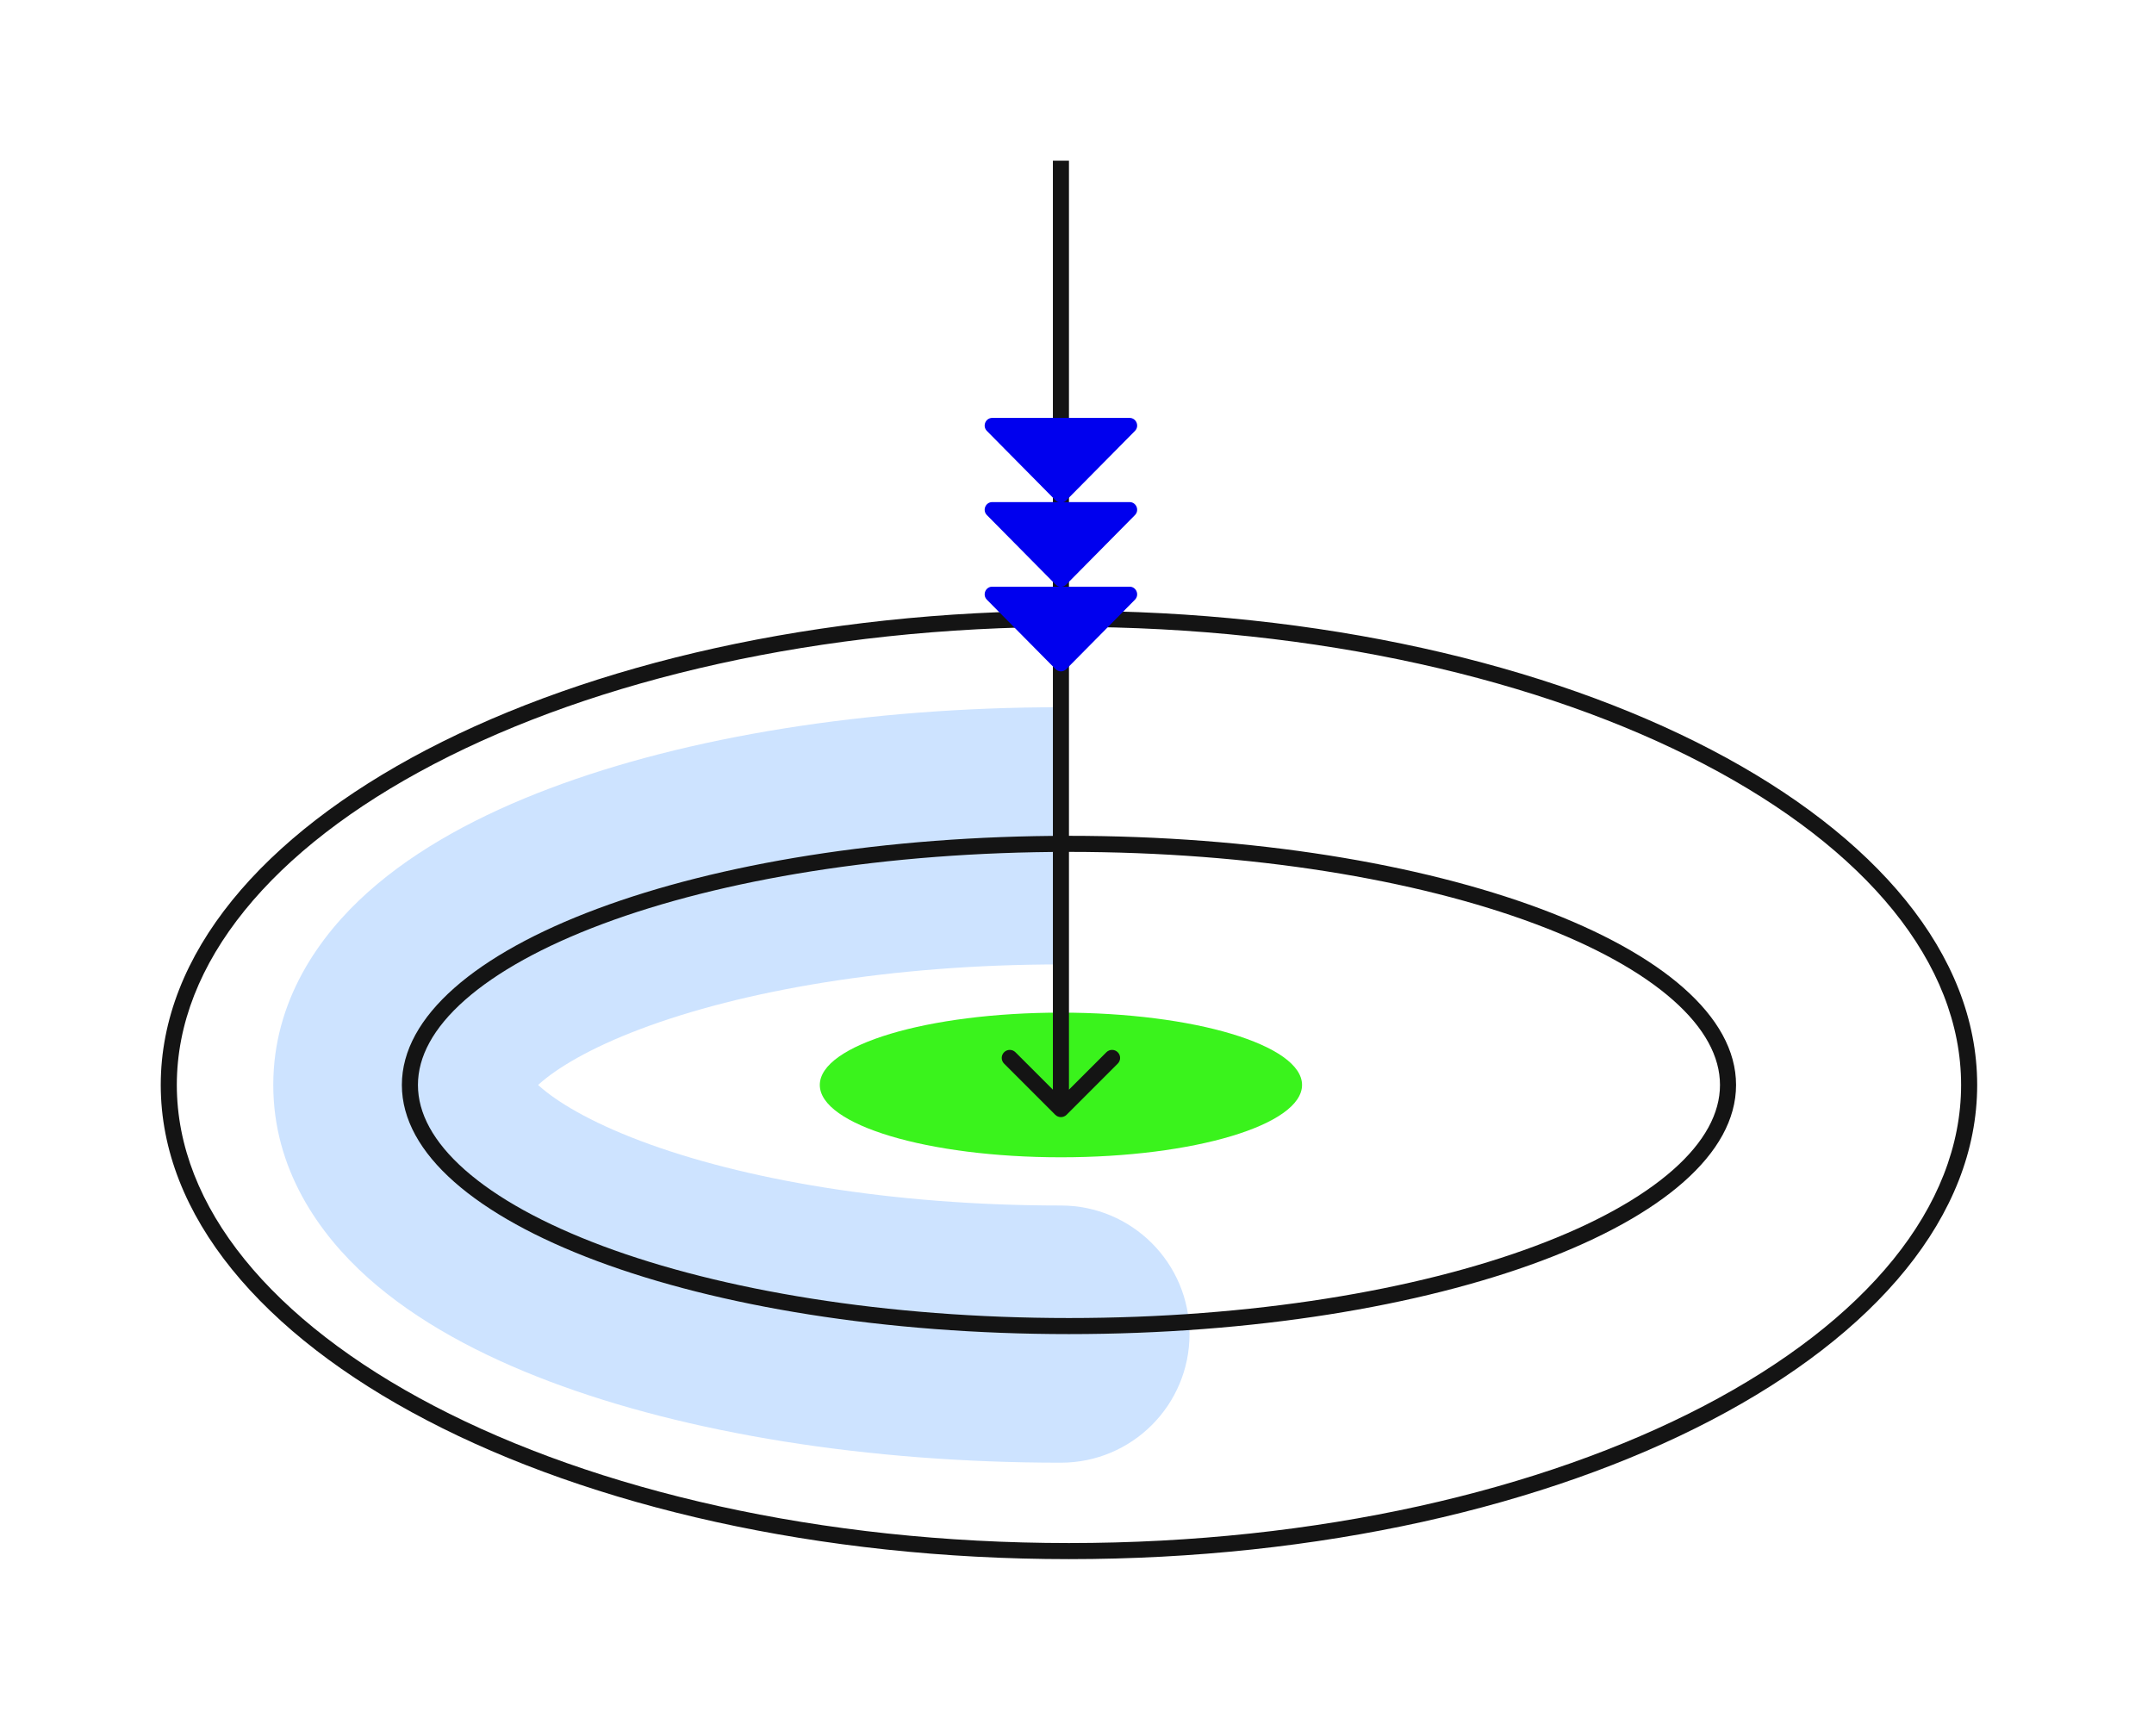 <svg width="134" height="108" viewBox="0 0 134 108" fill="none" xmlns="http://www.w3.org/2000/svg">
<path fill-rule="evenodd" clip-rule="evenodd" d="M105.989 87.473C116.092 82.198 122 75.086 122 67.5C122 59.914 116.092 52.802 105.989 47.527C95.934 42.277 81.974 39 66.5 39C51.026 39 37.066 42.277 27.011 47.527C16.909 52.802 11 59.914 11 67.5C11 75.086 16.909 82.198 27.011 87.473C37.066 92.723 51.026 96 66.5 96C81.974 96 95.934 92.723 105.989 87.473ZM66.5 97C97.704 97 123 83.792 123 67.5C123 51.208 97.704 38 66.5 38C35.296 38 10 51.208 10 67.5C10 83.792 35.296 97 66.5 97Z" fill="#141414"/>
<path fill-rule="evenodd" clip-rule="evenodd" d="M33.477 67.5C33.502 67.478 33.527 67.455 33.553 67.431C34.636 66.463 36.657 65.225 39.838 64.023C46.142 61.64 55.39 60 66 60V44C53.967 44 42.714 45.83 34.18 49.057C29.941 50.659 25.957 52.761 22.891 55.502C19.83 58.238 17 62.276 17 67.5C17 72.724 19.83 76.762 22.891 79.498C25.957 82.239 29.941 84.341 34.18 85.943C42.714 89.17 53.967 91 66 91C70.418 91 74 87.418 74 83C74 78.582 70.418 75 66 75C55.39 75 46.142 73.36 39.838 70.977C36.657 69.775 34.636 68.537 33.553 67.569C33.527 67.545 33.502 67.522 33.477 67.5ZM32.869 68.185C32.867 68.185 32.873 68.171 32.891 68.144C32.878 68.171 32.87 68.185 32.869 68.185ZM32.891 66.856C32.873 66.829 32.867 66.815 32.869 66.815C32.87 66.815 32.878 66.829 32.891 66.856Z" fill="#CDE3FF"/>
<path d="M81 67.5C81 69.985 74.284 72 66 72C57.716 72 51 69.985 51 67.5C51 65.015 57.716 63 66 63C74.284 63 81 65.015 81 67.5Z" fill="#3AF31C"/>
<path fill-rule="evenodd" clip-rule="evenodd" d="M104.077 72.784C106.054 71.038 107 69.25 107 67.5C107 65.75 106.054 63.962 104.077 62.216C102.101 60.472 99.185 58.855 95.495 57.477C88.123 54.723 77.872 53 66.5 53C55.128 53 44.877 54.723 37.505 57.477C33.815 58.855 30.899 60.472 28.923 62.216C26.946 63.962 26 65.75 26 67.5C26 69.25 26.946 71.038 28.923 72.784C30.899 74.528 33.815 76.145 37.505 77.523C44.877 80.277 55.128 82 66.5 82C77.872 82 88.123 80.277 95.495 77.523C99.185 76.145 102.101 74.528 104.077 72.784ZM66.5 83C89.42 83 108 76.06 108 67.5C108 58.94 89.42 52 66.5 52C43.58 52 25 58.94 25 67.5C25 76.06 43.58 83 66.5 83Z" fill="#141414"/>
<path fill-rule="evenodd" clip-rule="evenodd" d="M65.5 67.793L65.5 10L66.5 10L66.5 67.793L68.828 65.465C69.023 65.269 69.34 65.269 69.535 65.465C69.731 65.66 69.731 65.976 69.535 66.172L66.353 69.354C66.158 69.549 65.842 69.549 65.646 69.354L62.464 66.172C62.269 65.976 62.269 65.66 62.464 65.465C62.66 65.269 62.976 65.269 63.171 65.465L65.5 67.793Z" fill="#141414"/>
<path d="M61.395 26.811C61.099 26.511 61.309 26 61.727 26L70.272 26C70.69 26 70.9 26.512 70.604 26.811L66.332 31.131C66.148 31.316 65.851 31.316 65.668 31.131L61.395 26.811Z" fill="#0000EE"/>
<path d="M61.395 32.047C61.099 31.748 61.309 31.237 61.727 31.237L70.272 31.237C70.69 31.237 70.9 31.748 70.604 32.047L66.332 36.367C66.148 36.553 65.851 36.553 65.668 36.367L61.395 32.047Z" fill="#0000EE"/>
<path d="M61.395 37.311C61.099 37.011 61.309 36.5 61.727 36.5L70.272 36.5C70.69 36.5 70.9 37.011 70.604 37.311L66.332 41.631C66.148 41.816 65.851 41.816 65.668 41.631L61.395 37.311Z" fill="#0000EE"/>
</svg>
